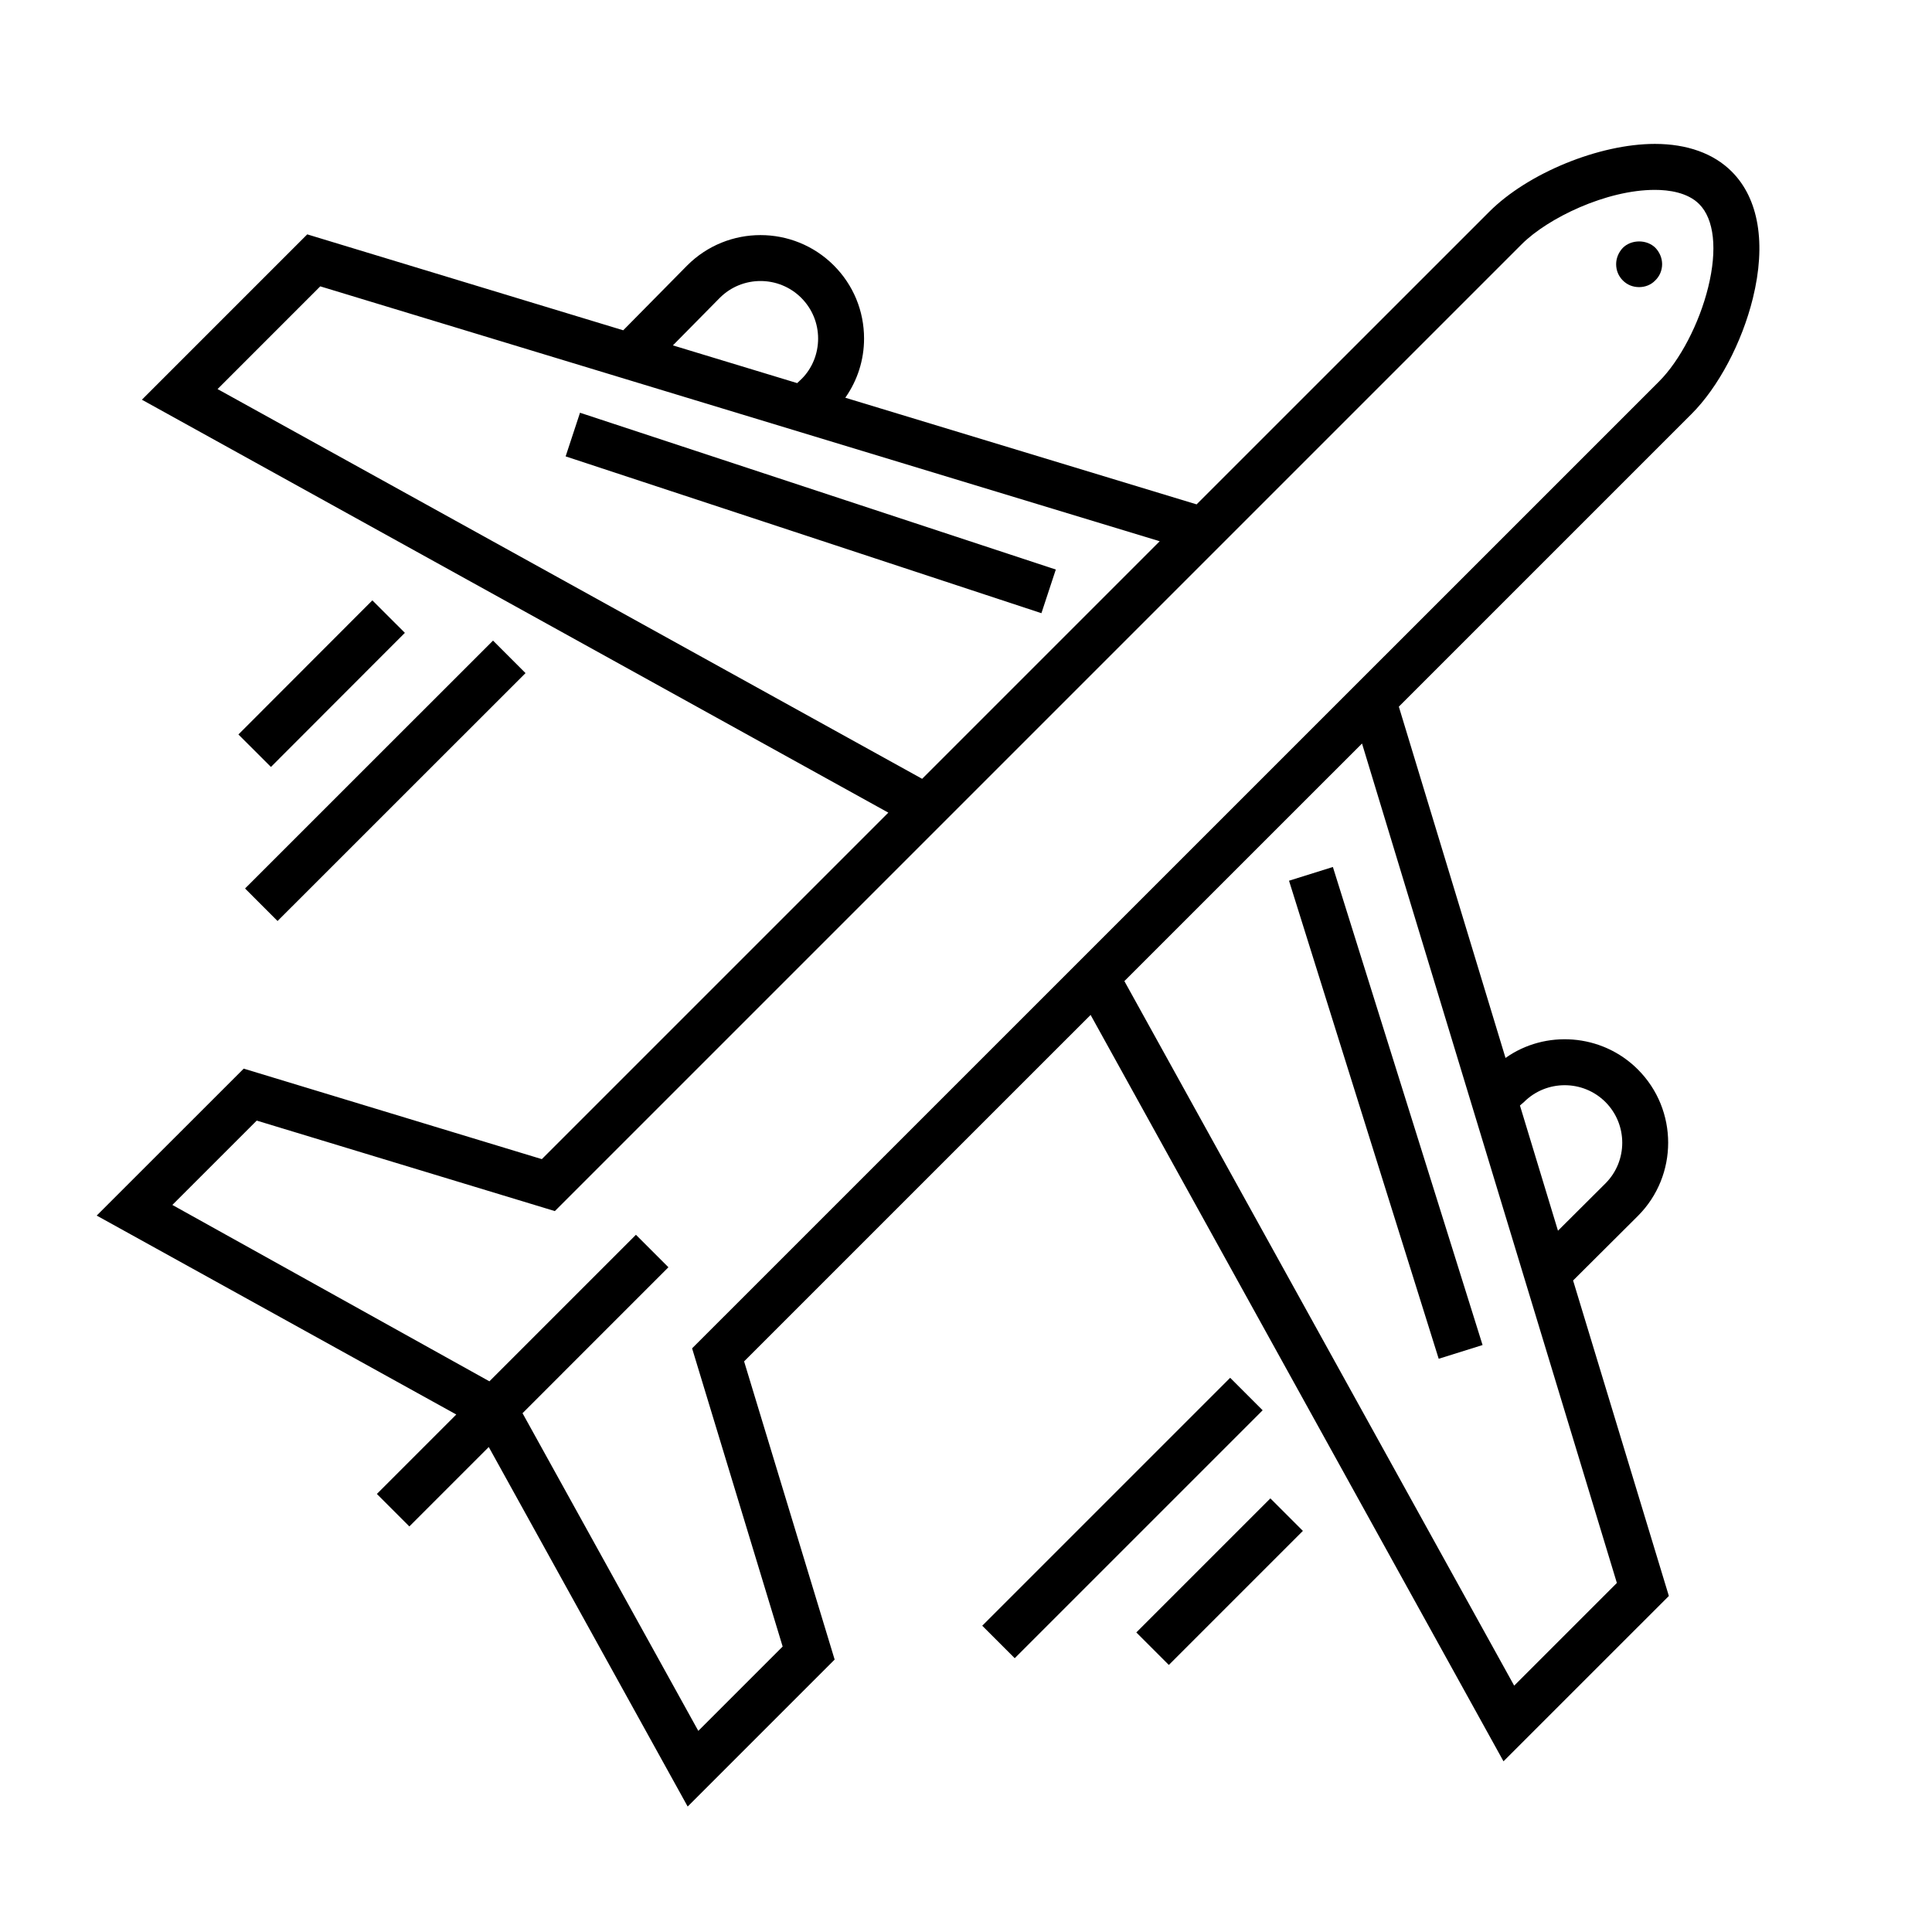<?xml version="1.0" encoding="UTF-8"?>
<!-- Uploaded to: SVG Repo, www.svgrepo.com, Generator: SVG Repo Mixer Tools -->
<svg fill="#000000" width="800px" height="800px" version="1.1" viewBox="144 144 512 512" xmlns="http://www.w3.org/2000/svg">
 <g>
  <path d="m264.92 518.86-21.043 21.051 8.609 8.609 21.043-21.043 52.711 95.273 38.949-38.949-23.996-79.02 91.828-91.816 109.42 197.8 43.824-43.816-25.379-83.605 17.184-17.117c10.684-10.695 10.684-28.102-0.012-38.805-9.609-9.617-24.621-10.496-35.078-3.055l-28.273-93.098 77.566-77.559c7.113-7.109 13.344-18.863 16.254-30.664 3.57-14.477 1.578-26.41-5.602-33.578-4.777-4.793-11.832-7.332-20.363-7.332-14.77 0-33.641 7.731-43.891 17.977l-77.562 77.551-93.098-28.262c3.211-4.566 4.973-9.977 4.973-15.68 0-7.324-2.844-14.211-8.035-19.398-10.707-10.691-28.113-10.703-38.832 0.023l-16.957 17.184-83.738-25.422-43.816 43.82 197.81 109.43-91.824 91.824-79.004-23.984-38.961 38.941zm282.95-82.812c5.945-5.941 15.633-5.941 21.582-0.004 5.945 5.953 5.945 15.629 0.012 21.57l-12.586 12.539-10.078-33.184zm24.617 127.45-27.215 27.215-103.3-186.71 62.977-62.965zm-237.73-340.57c5.945-5.945 15.633-5.934 21.582 0.004 2.879 2.883 4.469 6.715 4.469 10.785 0 4.074-1.59 7.906-4.336 10.664l-1.211 1.148-32.938-10zm-133.1 24.18 27.215-27.223 222.46 67.551-62.957 62.957zm10.379 193.86 79.004 23.984 256.23-256.23c6.93-6.93 22.391-14.402 35.281-14.402 3.644 0 8.652 0.652 11.754 3.766 3.981 3.984 4.856 12.023 2.379 22.051-2.371 9.617-7.484 19.422-13.031 24.969l-256.24 256.22 23.996 79.02-22.352 22.352-46.582-84.188 38.664-38.672-8.609-8.609-38.832 38.836-84.023-46.746z"/>
  <path d="m578.39 220.09c1.602 0 3.144-0.602 4.262-1.766 1.156-1.105 1.828-2.656 1.828-4.32 0-1.605-0.668-3.156-1.773-4.32-2.269-2.269-6.367-2.269-8.641 0-1.102 1.164-1.773 2.711-1.773 4.32 0 1.66 0.613 3.148 1.773 4.32 1.16 1.164 2.656 1.766 4.324 1.766z"/>
  <path d="m283.27 322.38-65.715 65.695-8.613-8.617 65.715-65.695z"/>
  <path d="m215.8 347.25-8.617-8.609 35.496-35.539 8.617 8.609z"/>
  <path d="m412.91 583.44-8.609-8.609 65.703-65.703 8.609 8.609z"/>
  <path d="m480.66 541.09 8.617 8.617-35.523 35.523-8.617-8.617z"/>
  <path d="m297.71 253.38 126.09 41.555-3.812 11.566-126.09-41.555z"/>
  <path d="m525.27 504.09-39.668-126.69 11.625-3.641 39.668 126.69z"/>
 </g>
</svg>